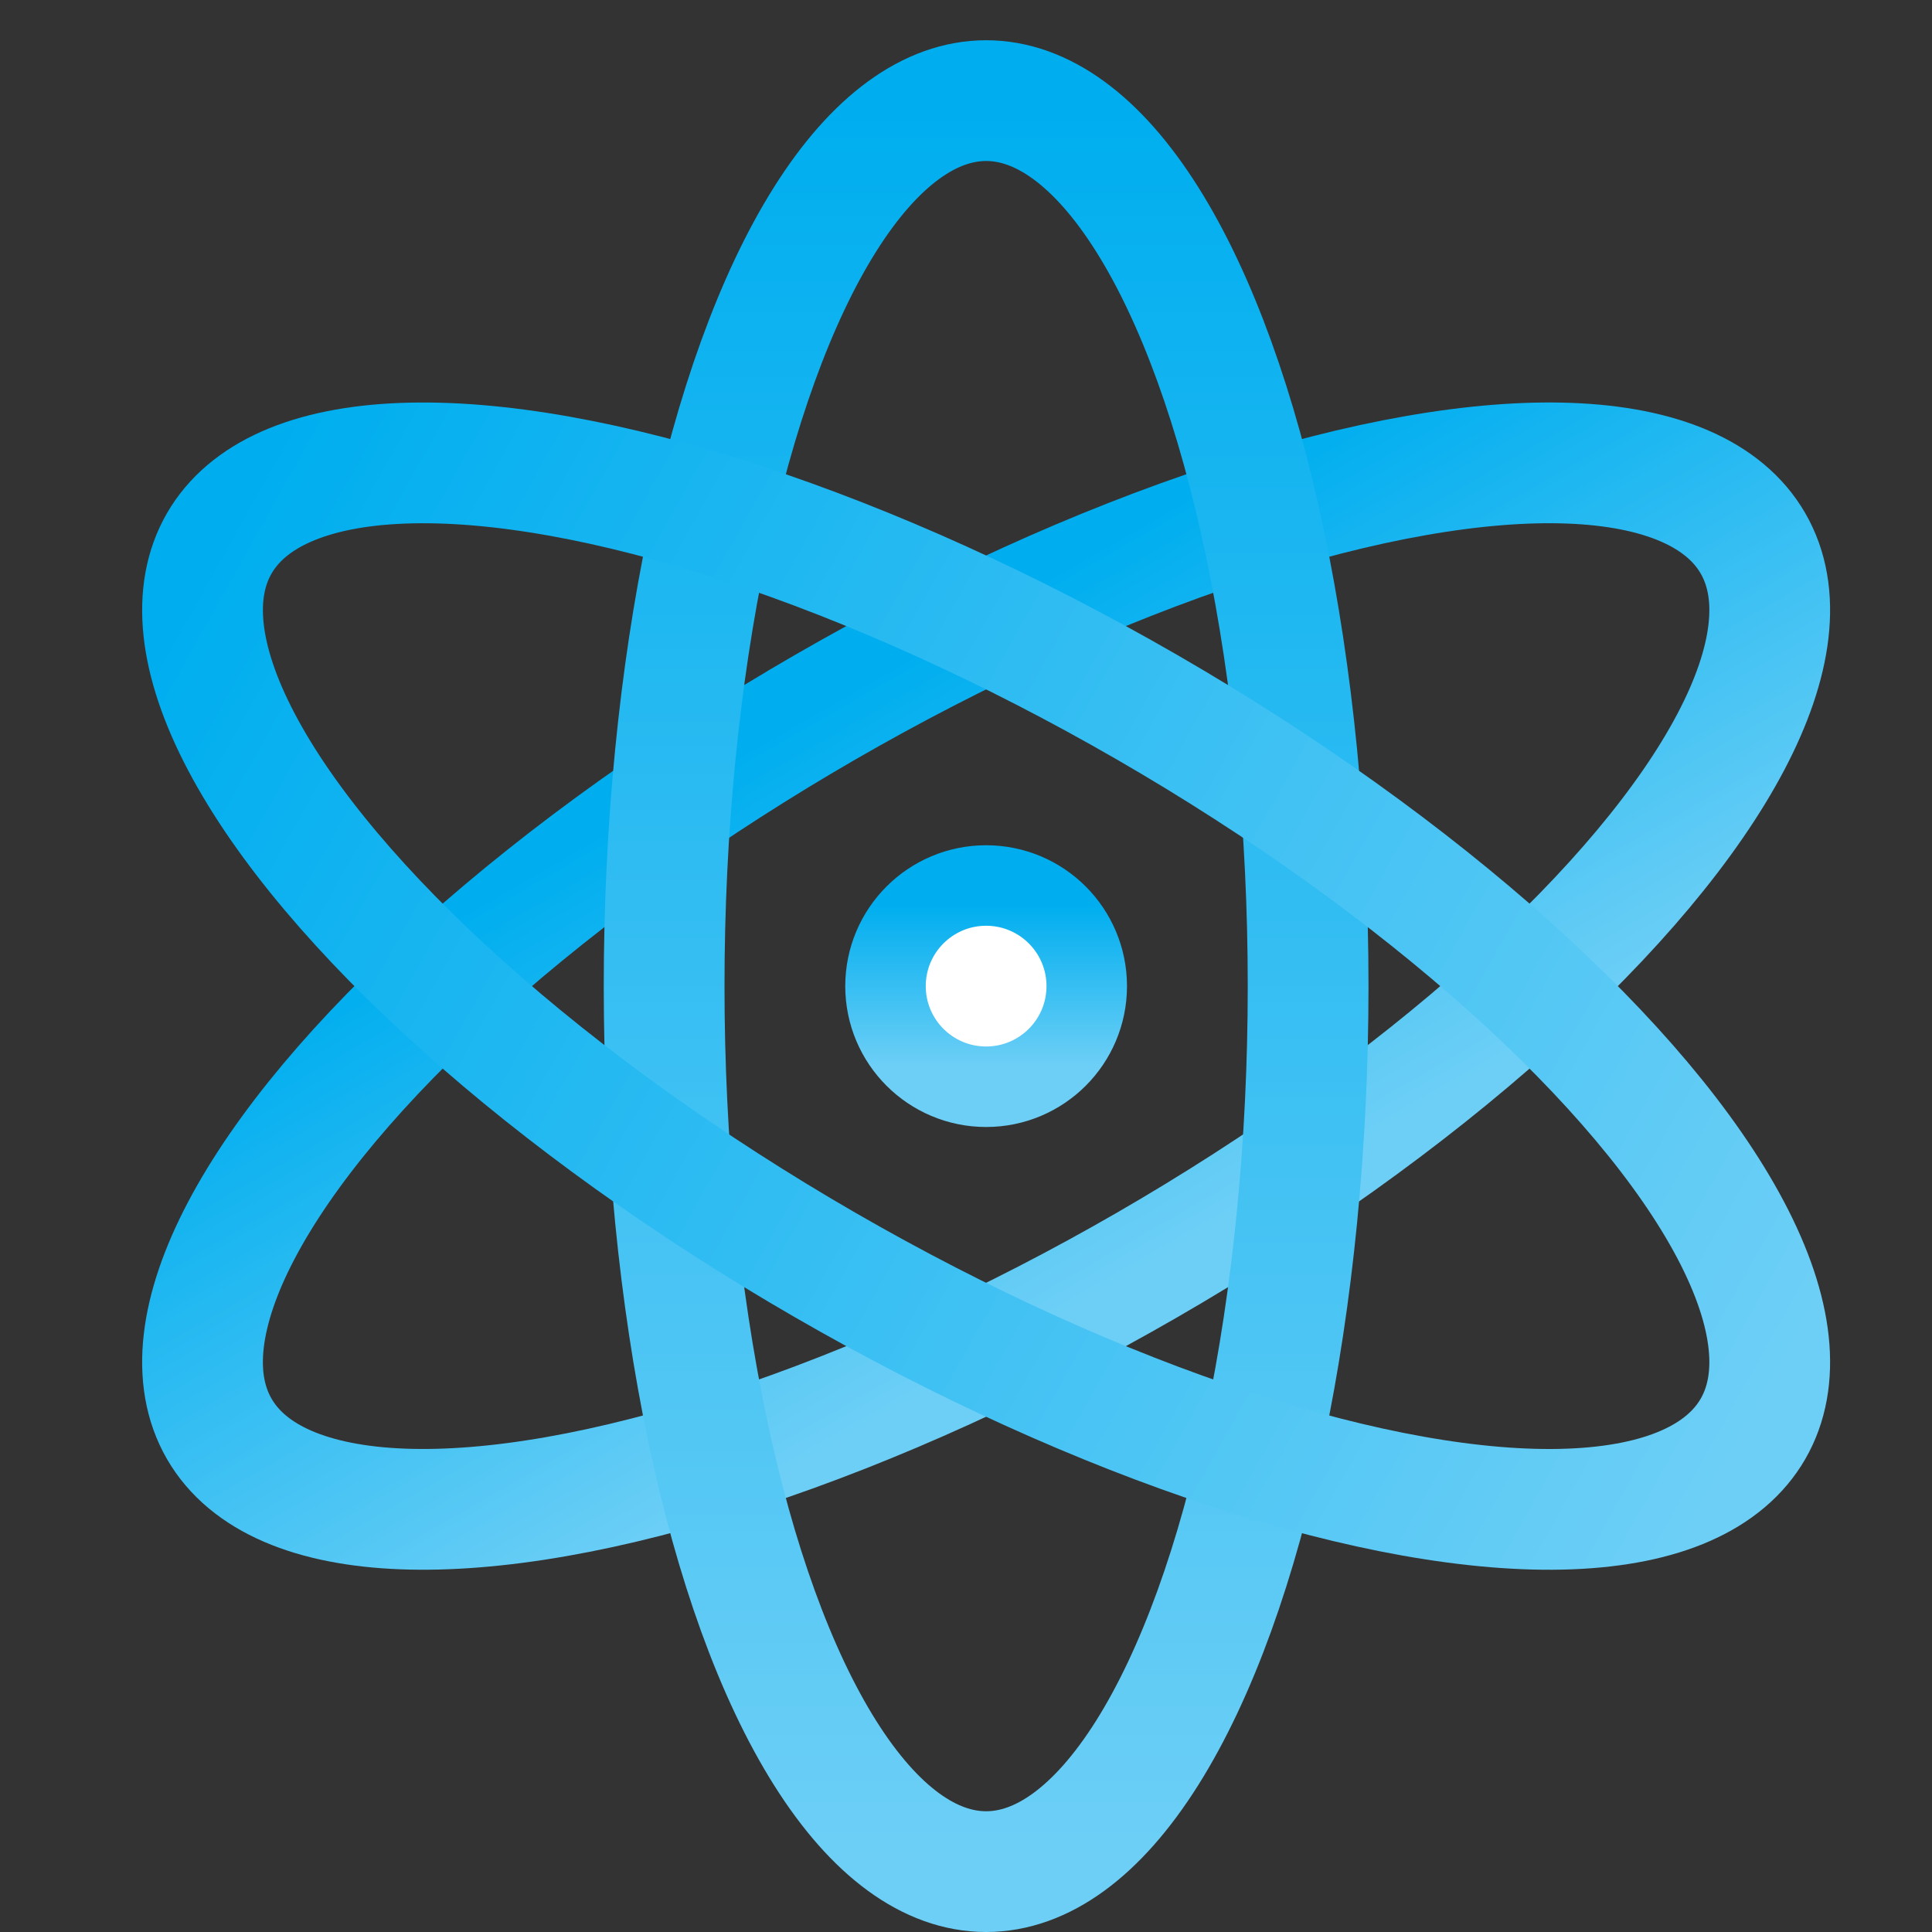 <svg xmlns="http://www.w3.org/2000/svg" width="48" height="48"><rect width="100%" height="100%" fill="#333333" stroke="none"/><defs><linearGradient id="gradient-light_blue" x1="0%" x2="0%" y1="0%" y2="100%"><stop offset="0%" stop-color="#00AEEF"></stop><stop offset="100%" stop-color="#6DCFF6"></stop></linearGradient></defs><g fill="#FFF" stroke="url(#gradient-light_blue)" stroke-linecap="round" stroke-linejoin="round" class="nc-icon-wrapper" transform="translate(.5 .5)"><ellipse cx="24" cy="24" fill="none" stroke-width="3" data-cap="butt" rx="22" ry="8" transform="rotate(-30 23.999 24)"></ellipse><circle cx="24" cy="24" r="2" fill="none" stroke-width="3" data-color="color-2"></circle><circle cx="24" cy="24" r="2" data-color="color-2" data-stroke="none"></circle><ellipse cx="24" cy="24" fill="none" stroke-width="3" data-cap="butt" rx="8" ry="22"></ellipse><ellipse cx="24" cy="24" fill="none" stroke-width="3" data-cap="butt" rx="8" ry="22" transform="rotate(-60 24 24)"></ellipse></g></svg>